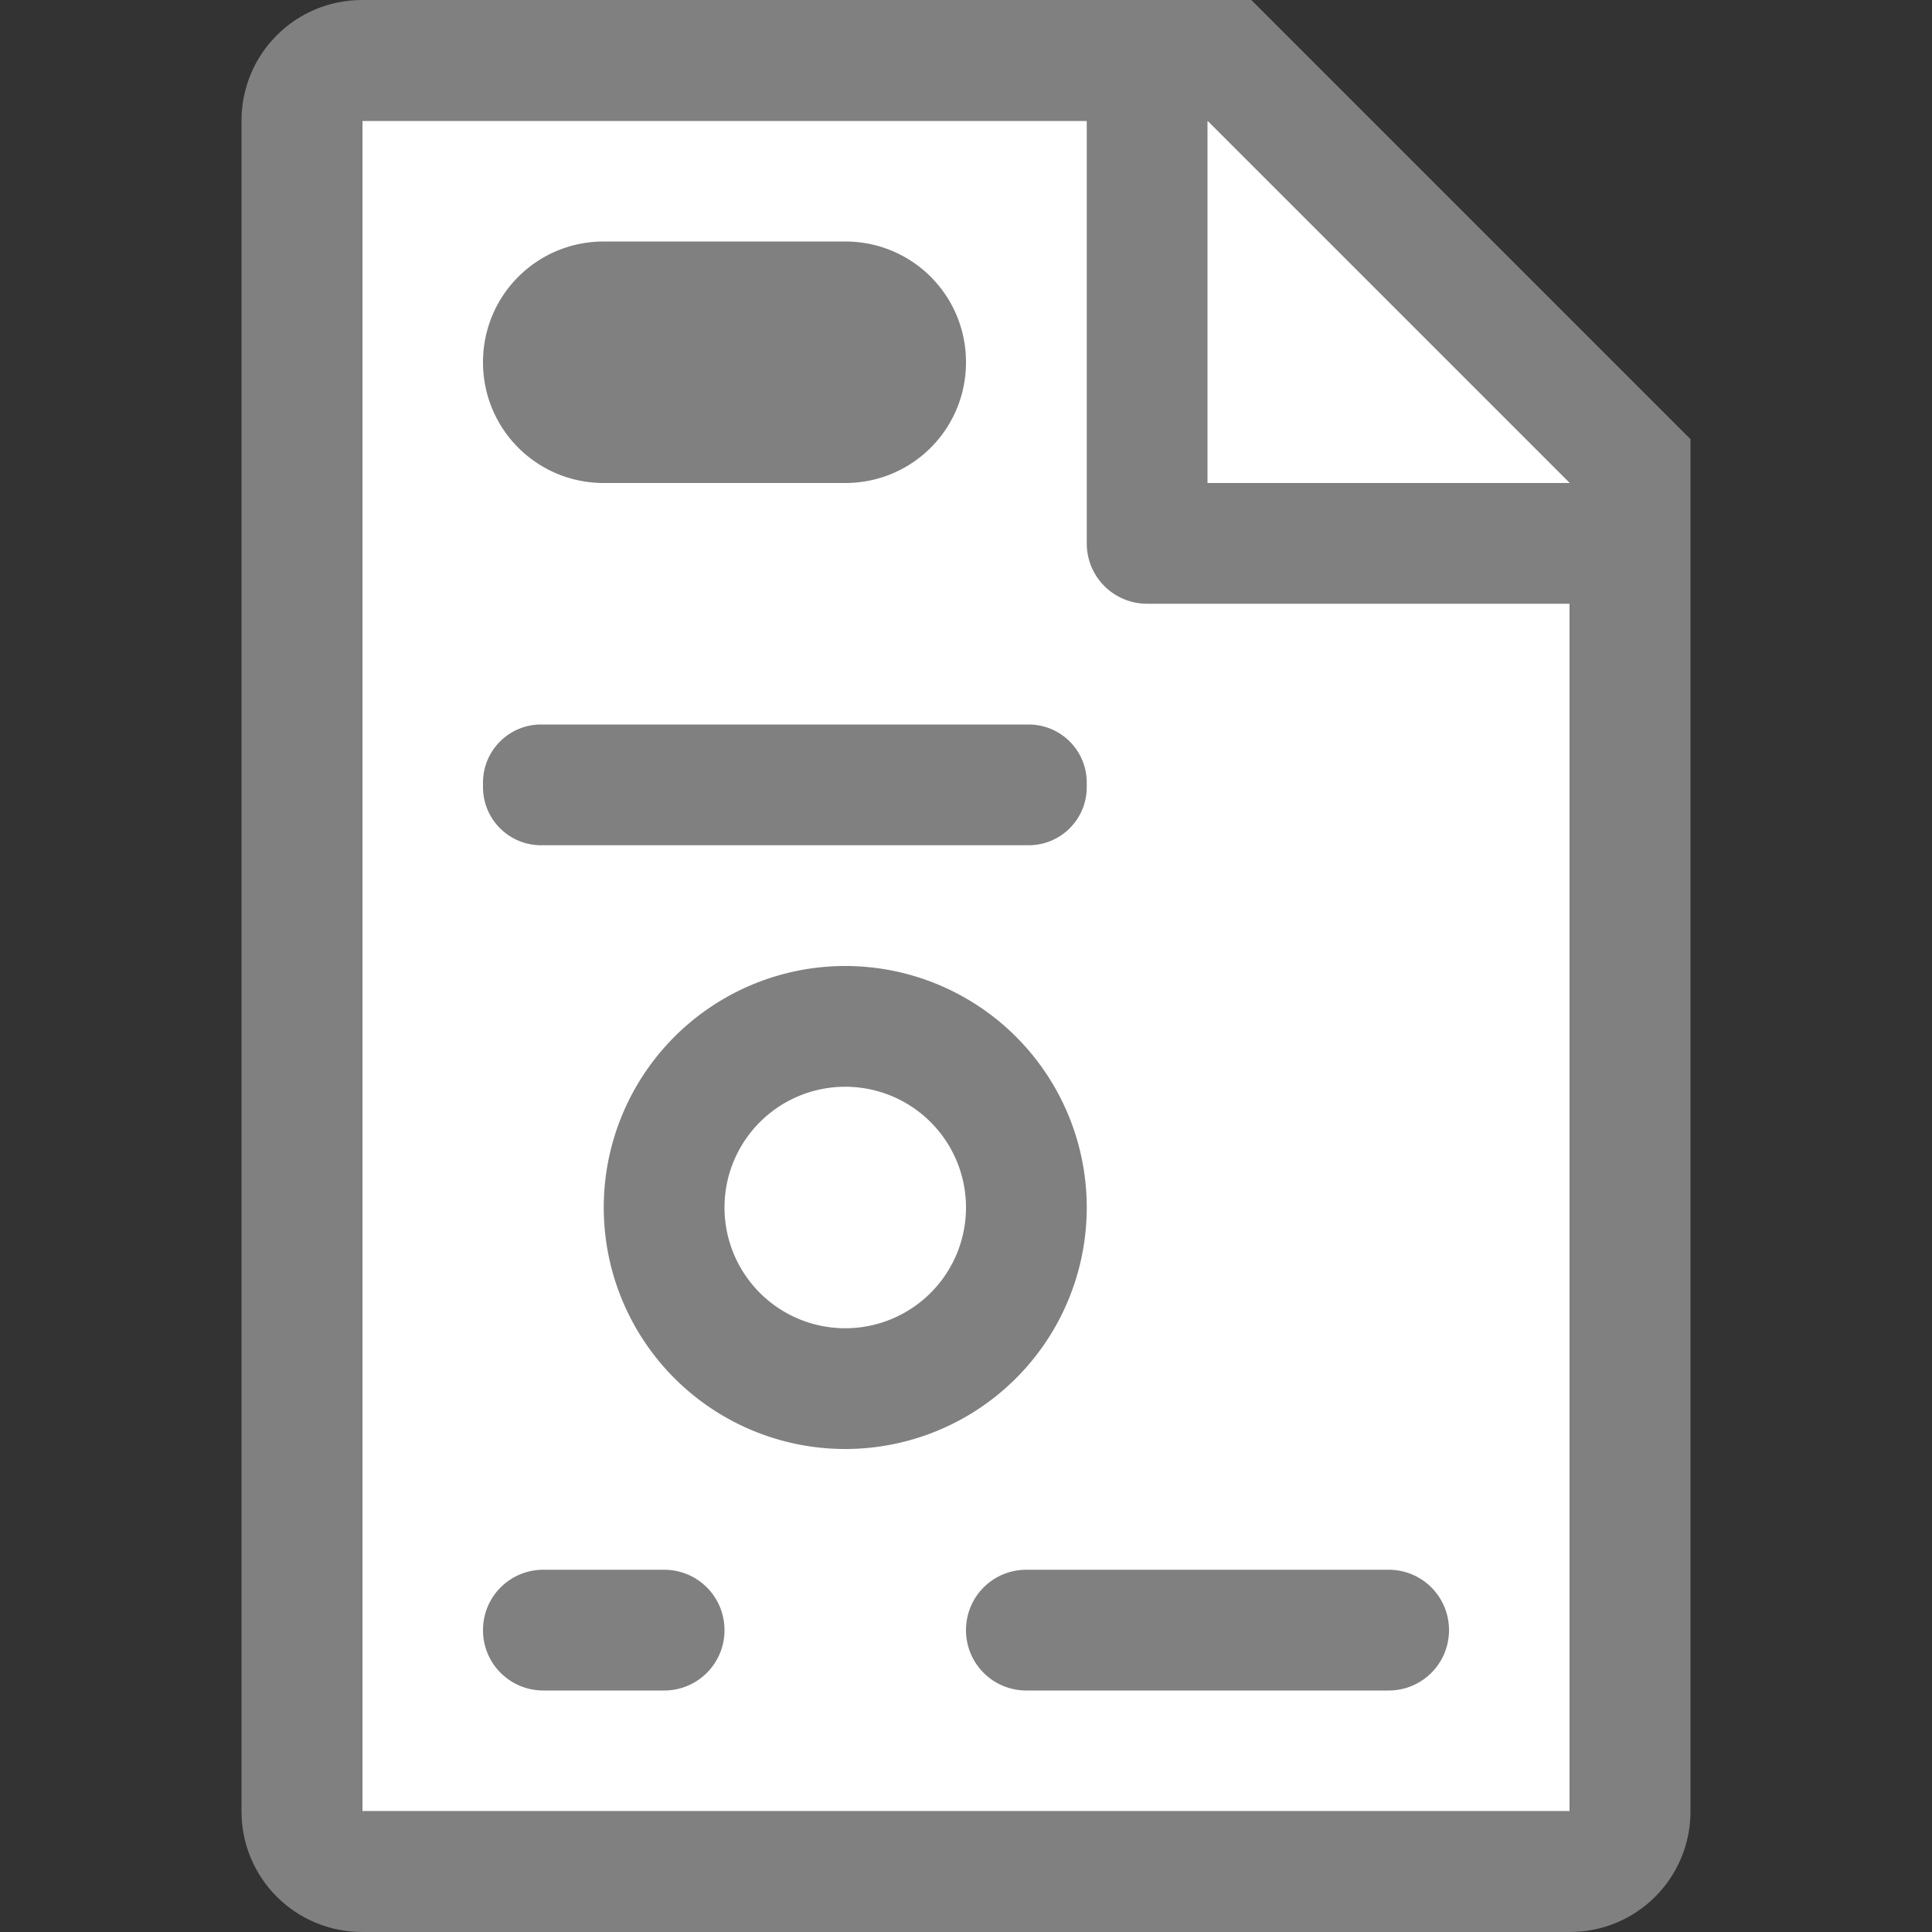 <svg xmlns="http://www.w3.org/2000/svg" viewBox="0 0 16 16">
  <rect x="0" y="0" width="16" height="16" fill="#333333" stroke="none"/>
  <path
     d="M 3 1 L 3 5 L 3 15 L 6.201 15 L 10.26 15 L 13 15 L 13 14.092 L 13 10.891 L 13 5 L 13 3.705 L 10.305 1 L 3 1 z "
     style="fill:#ffffff" />
  <path
     style="fill:#808080"
     d="M 3 0 C 2.446 0 2 0.446 2 1 L 2 15 C 2 15.554 2.446 16 3 16 L 13 16 C 13.554 16 14 15.554 14 15 L 14 4.5 L 14 3.637 L 10.363 0 L 9.5 0 L 3 0 z M 3 1 L 9 1 L 9 4.5 C 9 4.777 9.223 5 9.5 5 L 13 5 L 13 15 L 3 15 L 3 1 z M 10 1 L 13 4 L 10 4 L 10 1 z "
     />
  <path
     style="fill:#808080"
     d="M 5 2 C 4.446 2 4 2.446 4 3 C 4 3.554 4.446 4 5 4 L 7 4 C 7.554 4 8 3.554 8 3 C 8 2.446 7.554 2 7 2 L 5 2 z M 4.482 6 C 4.215 6 4 6.215 4 6.482 L 4 6.518 C 4 6.785 4.215 7 4.482 7 L 8.518 7 C 8.785 7 9 6.785 9 6.518 L 9 6.482 C 9 6.215 8.785 6 8.518 6 L 4.482 6 z M 7 8 A 2 2 0 0 0 5 10 A 2 2 0 0 0 7 12 A 2 2 0 0 0 9 10 A 2 2 0 0 0 7 8 z M 7 9 A 1 1 0 0 1 8 10 A 1 1 0 0 1 7 11 A 1 1 0 0 1 6 10 A 1 1 0 0 1 7 9 z M 4.5 13 C 4.223 13 4 13.223 4 13.5 C 4 13.777 4.223 14 4.5 14 L 5.5 14 C 5.777 14 6 13.777 6 13.5 C 6 13.223 5.777 13 5.5 13 L 4.5 13 z M 8.5 13 C 8.223 13 8 13.223 8 13.5 C 8 13.777 8.223 14 8.5 14 L 11.5 14 C 11.777 14 12 13.777 12 13.5 C 12 13.223 11.777 13 11.5 13 L 8.5 13 z "
     />
</svg>
